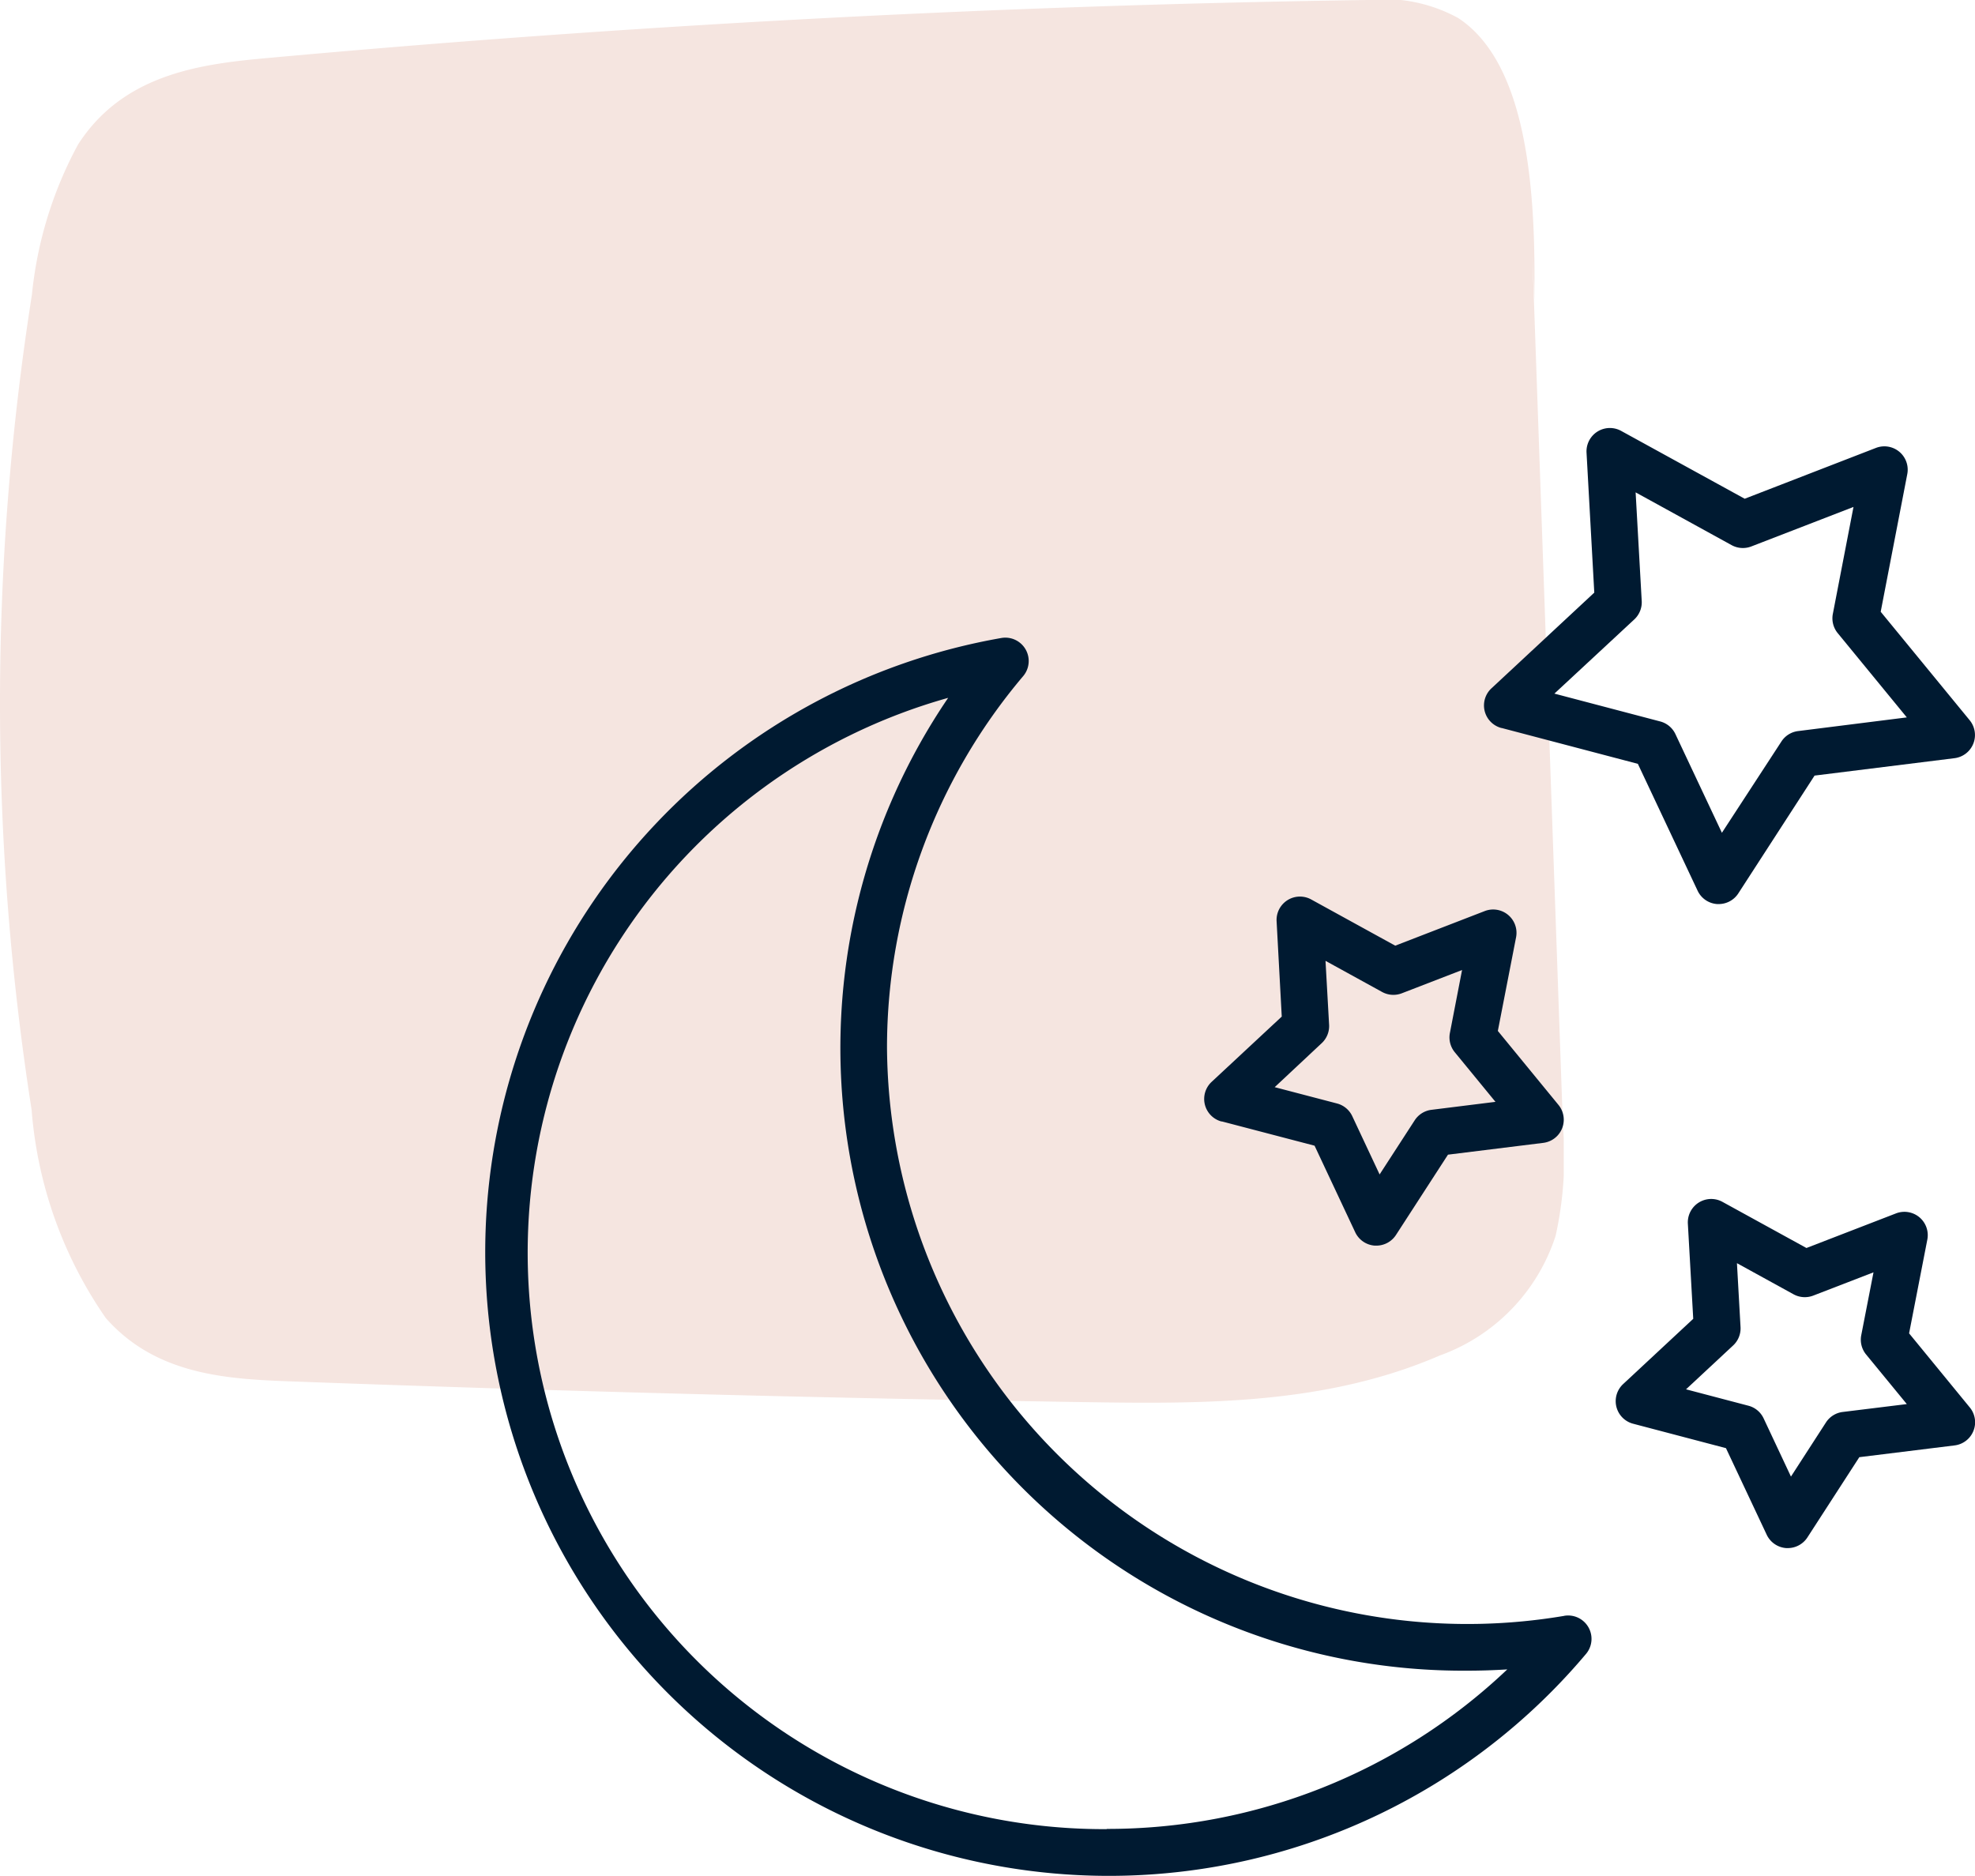 <svg xmlns="http://www.w3.org/2000/svg" xmlns:xlink="http://www.w3.org/1999/xlink" width="43.332" height="41.162" viewBox="0 0 43.332 41.162"><defs><clipPath id="a"><rect width="34.309" height="30.781" fill="#f5e5e0"/></clipPath></defs><g transform="translate(-1104.645 -4136.494)"><g transform="translate(1104.645 4136.494)"><g clip-path="url(#a)"><path d="M34.291,24.706Q33.955,15.152,33.62,5.6l.043.971C33.7,4.242,33.527,1.4,31.992.395A3.39,3.39,0,0,0,30,0Q17.879.176,5.782,1.281c-1.469.134-3.1.381-4.07,1.891A8.718,8.718,0,0,0,.7,6.468,57.735,57.735,0,0,0,.694,24.356a9.266,9.266,0,0,0,1.628,4.567C3.4,30.145,4.907,30.257,6.3,30.309q8.747.324,17.5.458c2.621.04,5.293.057,7.792-1.024a4.143,4.143,0,0,0,2.539-2.627,7.991,7.991,0,0,0,.159-2.411" transform="translate(0 0)" fill="#f5e5e0"/></g></g><g transform="translate(1115.182 4145.885)"><path d="M23.783,31.444A12.734,12.734,0,0,1,8.924,18.971a12.623,12.623,0,0,1,2.988-8.148.513.513,0,0,0-.476-.837A13.684,13.684,0,1,0,24.26,32.28a.513.513,0,0,0-.477-.837Zm-10.038,4.68A12.648,12.648,0,0,1,10.266,11.3,13.664,13.664,0,0,0,21.645,32.647q.445,0,.888-.028a12.73,12.73,0,0,1-8.788,3.5Z" transform="translate(0 -5.378)" fill="#001a31"/><path d="M31.383,26l2.037.533.892,1.9a.513.513,0,0,0,.429.293h.035a.513.513,0,0,0,.43-.234l1.141-1.762,2.091-.259a.512.512,0,0,0,.333-.833l-1.33-1.623.4-2.055a.512.512,0,0,0-.688-.575l-1.963.759-1.844-1.014a.513.513,0,0,0-.759.478L32.7,23.7l-1.538,1.432a.512.512,0,0,0,.219.871Zm2.193-1.716a.512.512,0,0,0,.163-.4l-.079-1.407,1.242.683a.514.514,0,0,0,.432.029l1.322-.511-.267,1.382a.512.512,0,0,0,.107.422l.893,1.089-1.405.175a.512.512,0,0,0-.367.23l-.77,1.188-.6-1.279a.513.513,0,0,0-.334-.278l-1.368-.358Z" transform="translate(-15.115 -10.784)" fill="#001a31"/><path d="M43.366,7.582l2.99.787,1.311,2.784a.512.512,0,0,0,.429.293h.034a.512.512,0,0,0,.43-.234l1.673-2.585,3.07-.382a.512.512,0,0,0,.333-.833L51.684,5.032l.583-3.02a.512.512,0,0,0-.688-.575L48.7,2.552,45.989,1.063a.513.513,0,0,0-.759.478L45.4,4.612l-2.256,2.1a.512.512,0,0,0,.219.871ZM46.278,5.2a.514.514,0,0,0,.163-.4l-.134-2.388,2.106,1.158a.514.514,0,0,0,.432.029l2.242-.867-.453,2.347a.512.512,0,0,0,.107.422l1.516,1.849-2.385.3a.511.511,0,0,0-.367.23L48.2,9.882l-1.02-2.166a.512.512,0,0,0-.333-.277l-2.322-.611Z" transform="translate(-20.958 -0.999)" fill="#001a31"/><path d="M55.05,36.964l.4-2.057a.512.512,0,0,0-.688-.575l-1.964.759-1.844-1.013a.513.513,0,0,0-.758.478l.118,2.089-1.538,1.432a.512.512,0,0,0,.219.87l2.037.536.894,1.9a.513.513,0,0,0,.429.293h.034a.513.513,0,0,0,.43-.234l1.139-1.761,2.09-.258a.512.512,0,0,0,.334-.833Zm-1.456,1.725a.512.512,0,0,0-.368.23l-.768,1.188-.6-1.278a.511.511,0,0,0-.333-.277l-1.369-.36,1.033-.962a.512.512,0,0,0,.163-.4l-.079-1.406,1.242.683a.515.515,0,0,0,.431.029l1.323-.511L54,37.006a.512.512,0,0,0,.107.422L55,38.516Z" transform="translate(-23.701 -17.097)" fill="#001a31"/></g></g></svg>